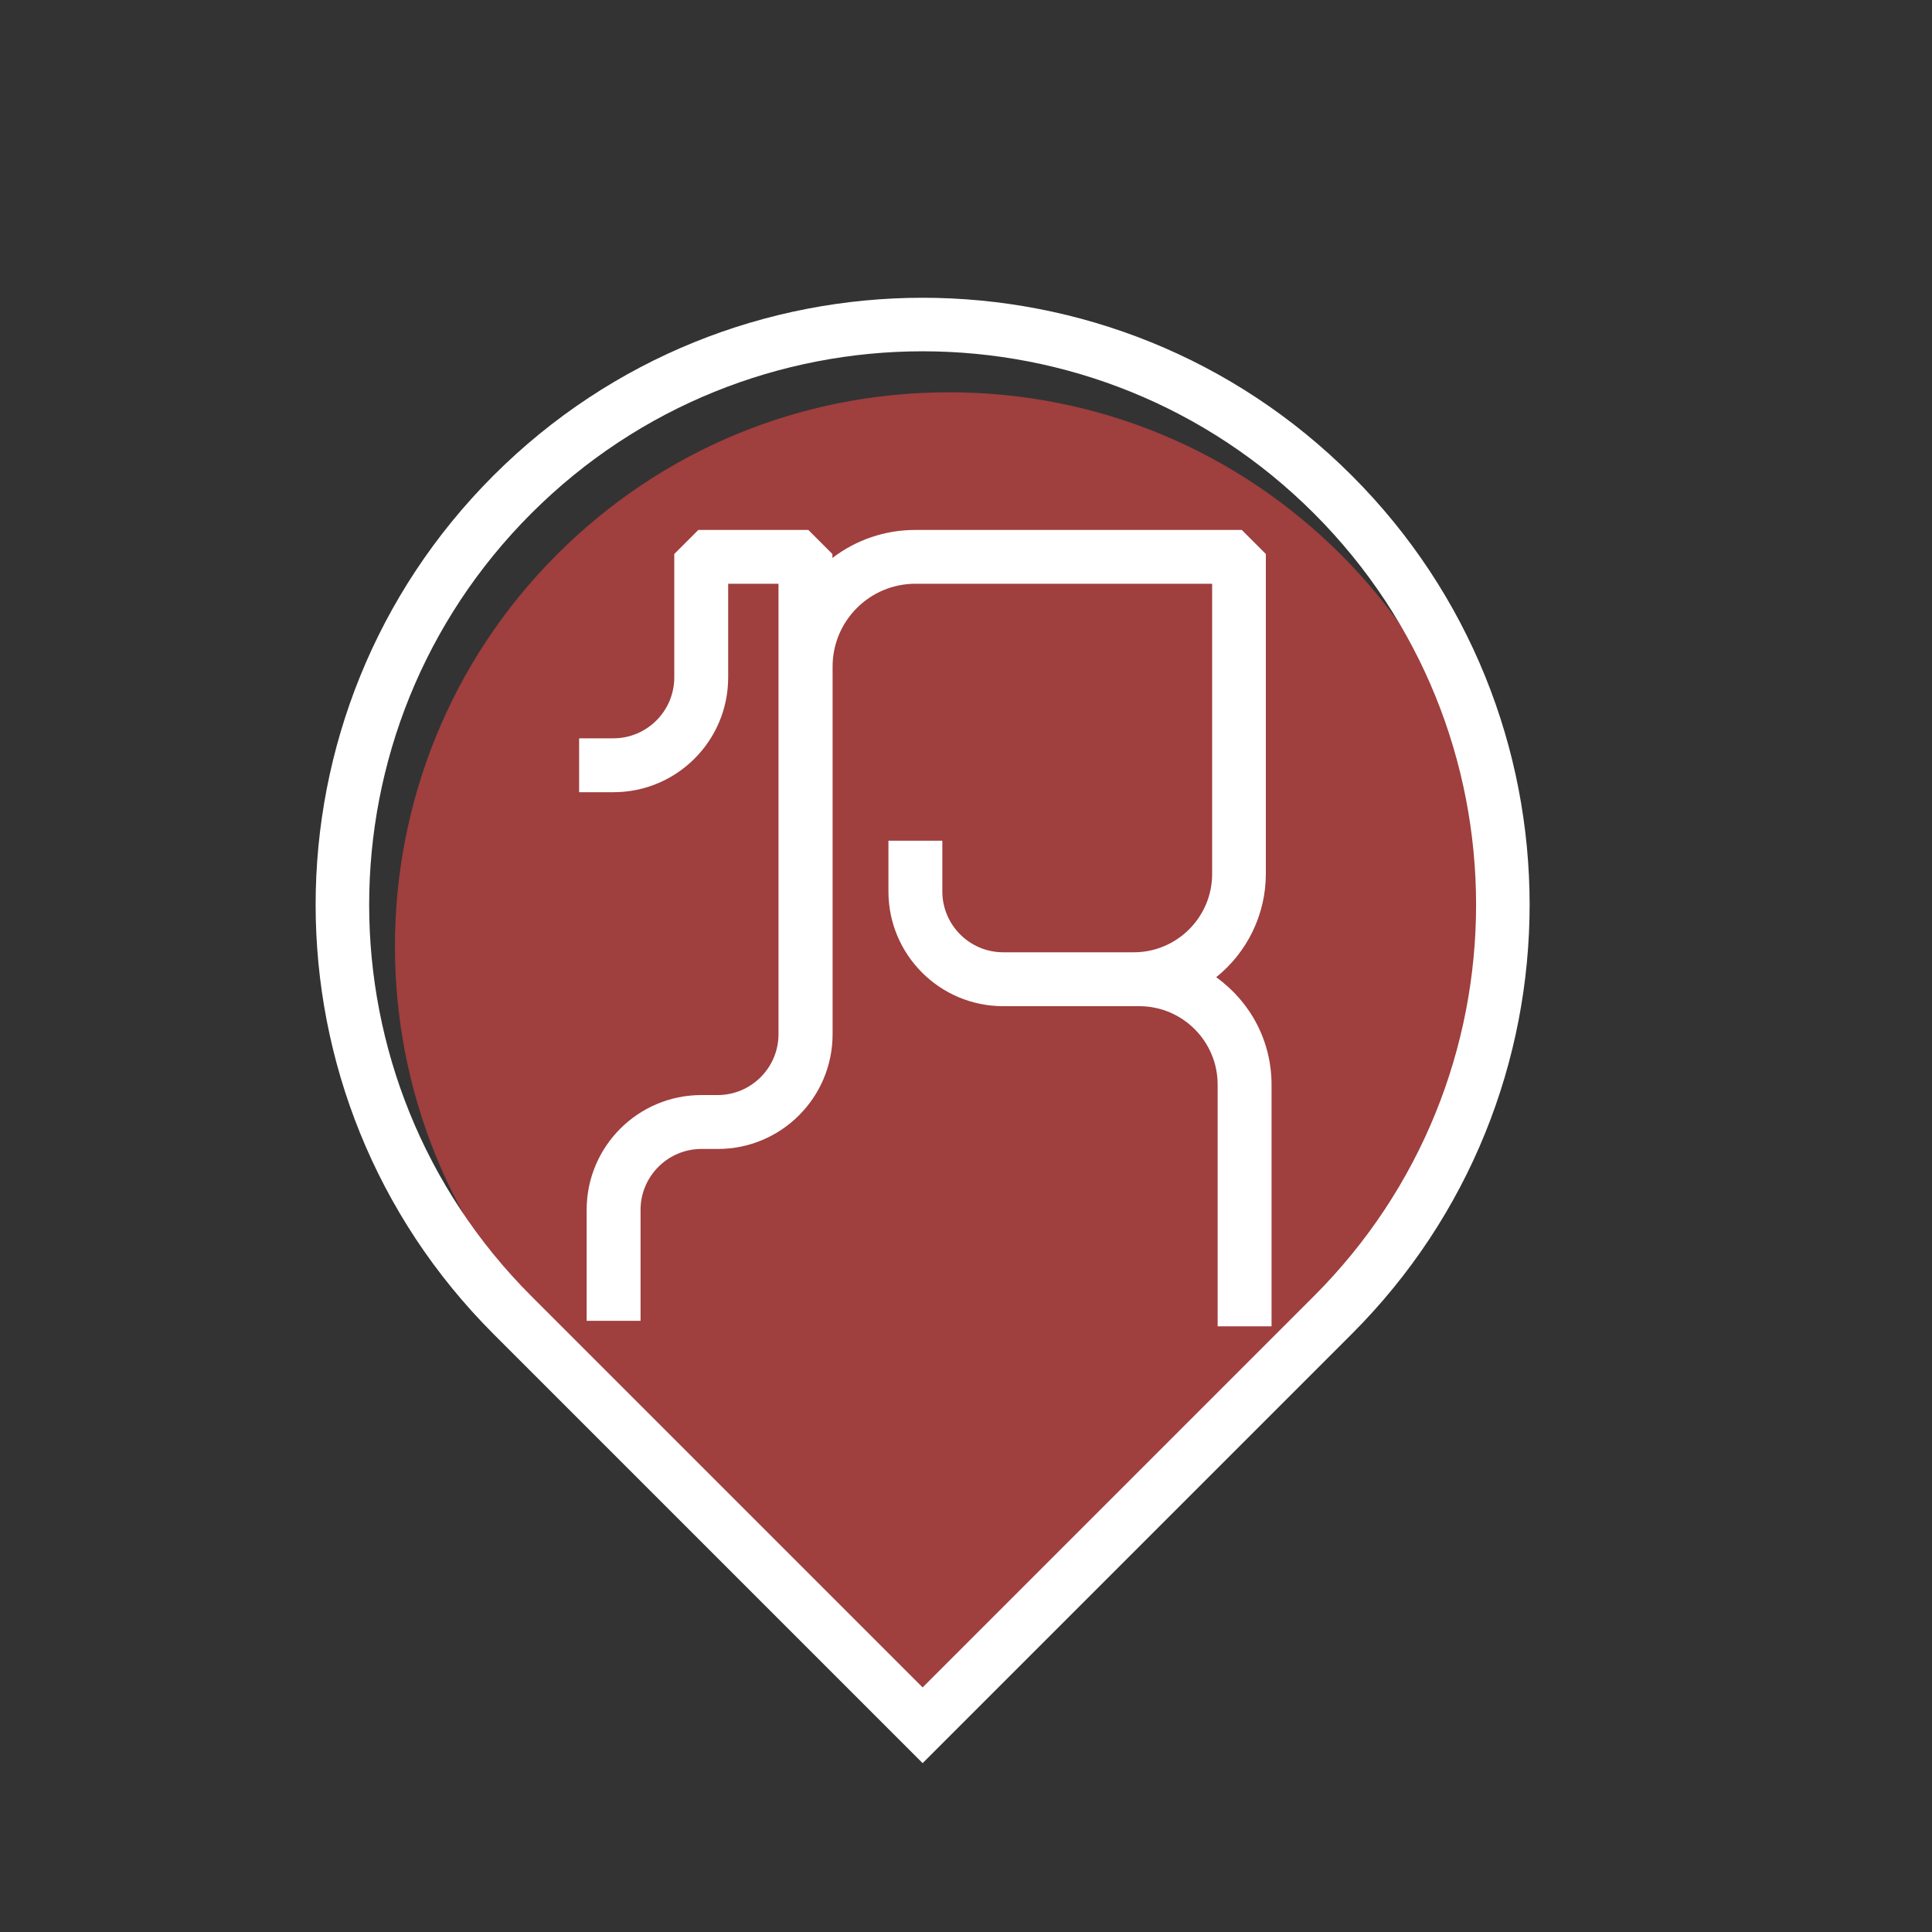 <?xml version="1.0" encoding="utf-8"?>
<!-- Generator: Adobe Illustrator 24.3.0, SVG Export Plug-In . SVG Version: 6.00 Build 0)  -->
<svg version="1.1" id="Layer_1" xmlns="http://www.w3.org/2000/svg" xmlns:xlink="http://www.w3.org/1999/xlink" x="0px" y="0px"
	 viewBox="0 0 200 200" style="enable-background:new 0 0 200 200;" xml:space="preserve">
<rect x="0" y="0" width="200" height="200" fill="#333333" stroke="none"/>
<style type="text/css">
	.st0{fill:#099FB1;}
	.st1{fill:none;stroke:#FFFFFF;stroke-width:5.542;stroke-miterlimit:10;}
	.st2{fill:#FFFFFF;}
	.st3{fill:#4FB486;}
	.st4{fill:#DF5019;}
	.st5{fill:#FFFFFF;stroke:#FFFFFF;stroke-miterlimit:10;}
	.st6{fill:#89C171;}
	.st7{fill:#FFFFFF;stroke:#FFFFFF;stroke-width:0.25;stroke-miterlimit:10;}
	.st8{fill:#3F99D4;}
	.st9{fill:#D3B565;}
	.st10{fill:#344A99;}
	.st11{fill:#76509A;}
	.st12{fill:#9F3F3E;}
	.st13{fill:#3456A2;}
	.st14{fill:#2A9ED9;}
	.st15{fill:#77BB71;}
	.st16{fill:none;stroke:#FFFFFF;stroke-width:6.025;stroke-miterlimit:10;}
	.st17{fill:#FFFFFF;stroke:#FFFFFF;stroke-width:1.028;stroke-miterlimit:10;}
	.st18{fill:#FFFFFF;stroke:#FFFFFF;stroke-width:1.707;stroke-miterlimit:10;}
	.st19{fill:#FFFFFF;stroke:#FFFFFF;stroke-width:1.471;stroke-miterlimit:10;}
	.st20{fill:none;stroke:#FFFFFF;stroke-width:6.906;stroke-miterlimit:10;}
	.st21{fill:none;stroke:#FFFFFF;stroke-width:6.182;stroke-miterlimit:10;}
	.st22{fill:none;stroke:#FFFFFF;stroke-width:6.297;stroke-miterlimit:10;}
</style>
<path class="st12" d="M57.66,138.52c-22.37-22.37-22.37-58.74,0-81.12c10.83-10.83,25.23-16.79,40.57-16.79s29.72,5.97,40.57,16.79
	c22.37,22.37,22.37,58.74,0,81.12l-40.57,40.57L57.66,138.52z"/>
<path class="st1" d="M137.98,51.19L137.98,51.19c-23.46-23.46-61.48-23.46-84.94,0l0,0c-23.46,23.46-23.46,61.48,0,84.94
	l42.47,42.47l42.47-42.47C161.44,112.67,161.44,74.64,137.98,51.19z"/>
<path class="st2" d="M125.9,101.16c3.23-2.59,5.14-6.52,5.14-10.7V57.35l-2.49-2.49H94.74c-3.12,0-6.11,1.02-8.57,2.9v-0.41
	l-2.49-2.49H72.29l-2.49,2.49v12.78c0,3.47-2.83,6.3-6.3,6.3h-3.55v5.58h3.55c6.56,0,11.88-5.32,11.88-11.88v-9.7h5.21v46.63
	c0,3.47-2.83,6.3-6.3,6.3h-1.68c-6.56,0-11.88,5.32-11.88,11.88v11.49h5.58v-11.49c0-3.47,2.83-6.3,6.3-6.3h1.7
	c6.56,0,11.88-5.32,11.88-11.88V69c0-4.73,3.84-8.57,8.57-8.57h30.72v30.04c0,4.47-3.64,8.11-8.11,8.11h-13.52
	c-3.47,0-6.3-2.83-6.3-6.3v-5.25h-5.58v5.25c0,6.56,5.32,11.88,11.88,11.88h14.09c4.47,0,8.11,3.64,8.11,8.11v25.03h5.58v-25.01
	C131.63,107.83,129.5,103.75,125.9,101.16z"/>
</svg>
